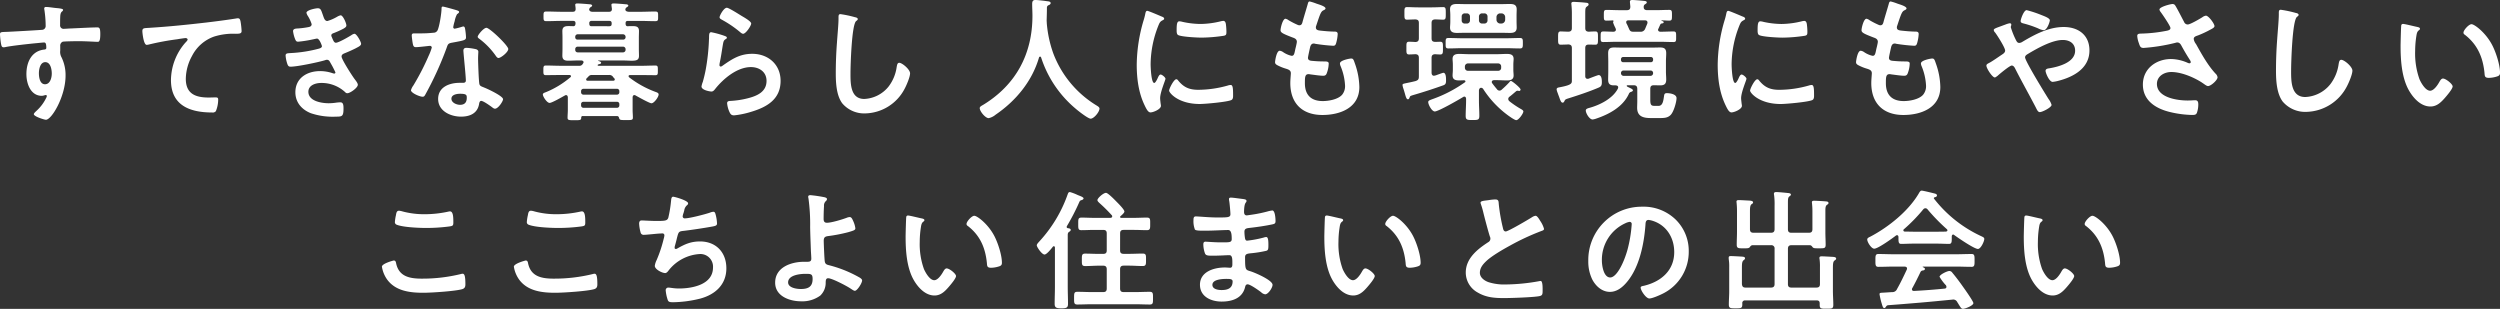 <svg height="115.269" viewBox="0 0 933.094 115.269" width="933.094" xmlns="http://www.w3.org/2000/svg" xmlns:xlink="http://www.w3.org/1999/xlink"><rect x="0" y="0" width="933.094" height="115.269" fill="#333333" stroke="none"/><clipPath id="a"><path d="m0 0h648.744v44.118h-648.744z"/></clipPath><clipPath id="b"><path d="m0 0h567.422v44.848h-567.422z"/></clipPath><clipPath id="c"><path d="m0 0h339.672v43.554h-339.672z"/></clipPath><g fill="#fff"><g clip-path="url(#a)" transform="translate(142.548 71.151)"><path d="m4.4 20.837c.627 0 .774.435.873.92 1.013 5.126 5.129 5.853 9.674 5.853a60.35 60.35 0 0 0 14.415-1.693 3.814 3.814 0 0 1 .727-.146c.727 0 1.066.823 1.066 3.967 0 .92-.242 1.5-1.162 1.789-2.566.774-11.61 1.355-14.515 1.355-5.03 0-10.451-.627-13.595-5.03a11.339 11.339 0 0 1 -1.883-4.694c0-1.208 4.352-2.321 4.4-2.321m.826-16.885c.146-.82.242-1.693 1.162-1.693a6.972 6.972 0 0 1 1.4.292 31.246 31.246 0 0 0 8.227 1.013 41.22 41.22 0 0 0 8.755-.964 2.565 2.565 0 0 1 .627-.1c1.212 0 1.258 2.178 1.258 4.16 0 1.162-.239 1.258-1.351 1.451a65.807 65.807 0 0 1 -8.758.581c-2.663 0-8.658-.242-11.029-1.208a1 1 0 0 1 -.677-1.015 16.644 16.644 0 0 1 .385-2.516" transform="translate(0 5.239)"/><path d="m19.236 20.837c.627 0 .774.435.873.92 1.013 5.126 5.129 5.853 9.674 5.853a60.35 60.35 0 0 0 14.417-1.693 3.814 3.814 0 0 1 .727-.146c.727 0 1.066.823 1.066 3.967 0 .92-.242 1.5-1.162 1.789-2.566.774-11.61 1.355-14.515 1.355-5.03 0-10.451-.627-13.595-5.03a11.339 11.339 0 0 1 -1.886-4.694c0-1.208 4.352-2.321 4.4-2.321m.825-16.885c.146-.82.242-1.693 1.162-1.693a6.972 6.972 0 0 1 1.4.292 31.246 31.246 0 0 0 8.227 1.013 41.22 41.22 0 0 0 8.751-.964 2.565 2.565 0 0 1 .627-.1c1.212 0 1.258 2.178 1.258 4.16 0 1.162-.239 1.258-1.351 1.451a65.807 65.807 0 0 1 -8.758.581c-2.663 0-8.658-.242-11.029-1.208a1 1 0 0 1 -.677-1.016 16.644 16.644 0 0 1 .385-2.516" transform="translate(34.413 5.239)"/><path d="m47.2 3.152a.907.907 0 0 1 -.435.727 3.16 3.16 0 0 0 -1.016 1.982c-.1.292-.143.581-.289.969a5.339 5.339 0 0 0 -.292 1.208.744.744 0 0 0 .823.727c1.74 0 7.5-1.5 9.336-2.131a4.089 4.089 0 0 1 1.31-.334c.627 0 .727.677.916 1.355a15.291 15.291 0 0 1 .438 3c0 .774-.531.92-1.74 1.159-2.616.485-8.323 1.358-11.035 1.647-1.594.193-1.643.531-2.224 2.805-.146.677-.385 1.547-.677 2.613a2.769 2.769 0 0 0 -.146.873c0 .289.146.432.485.432a1 1 0 0 0 .535-.193c2.9-1.643 5.076-2.613 8.466-2.613 5.949 0 9.82 4.064 9.82 10.016 0 6.1-4.16 9.82-9.774 11.321a44.263 44.263 0 0 1 -10.112 1.355c-1.594 0-1.836-.242-2.125-1.258a14.9 14.9 0 0 1 -.631-3.194.965.965 0 0 1 1.015-1.018c.631 0 2.082.339 3.921.339 5.03 0 12.722-1.451 12.722-7.838a4.716 4.716 0 0 0 -4.791-5.03 15.9 15.9 0 0 0 -11.706 6.049c-.339.432-.774 1.062-1.355 1.062-1.112 0-3.871-1.355-3.871-2.709a6.918 6.918 0 0 1 .677-2.128 49.062 49.062 0 0 0 2.663-8.031 5.372 5.372 0 0 0 .239-1.208.7.7 0 0 0 -.77-.727c-.292 0-.727.05-1.019.05-1.112.046-4.887.481-5.853.481a1.136 1.136 0 0 1 -1.258-.966 14.658 14.658 0 0 1 -.531-3.194c0-1.258.774-1.208 1.016-1.208.677 0 3.529.193 5.465.193 3.436 0 3.971-.143 4.4-1.162a45.323 45.323 0 0 0 1.016-6.142c.1-.677.05-1.743.823-1.743.485 0 5.564 1.4 5.564 2.467" transform="translate(67.082 1.587)"/><path d="m62.641 1.284c.335.1.916.242.916.727a1.133 1.133 0 0 1 -.435.724 2.191 2.191 0 0 0 -.677 1.839c-.1 1.647-.146 3.24-.146 4.837 0 .823.292 1.4 1.208 1.4 1.746 0 5.66-1.208 7.357-1.839a3.377 3.377 0 0 1 1.162-.289c.677 0 .966.724 1.3 1.451a9.674 9.674 0 0 1 .82 2.709c0 .627-.335.823-2.706 1.5a58.958 58.958 0 0 1 -7.161 1.4c-1.258.146-1.936.339-1.936 1.789 0 1.066.242 6.919.388 7.692.193 1.258 1.016 1.258 2.224 1.6a45.581 45.581 0 0 1 10.886 4.5c.339.239.82.578.82 1.013 0 1.016-1.836 3.871-2.706 3.871-.438 0-1.258-.627-1.647-.87-1.354-.92-6.872-3.821-8.32-3.821-.969 0-.873 1.112-.92 1.5a6.577 6.577 0 0 1 -2.027 4.983 11.359 11.359 0 0 1 -7.158 2.128c-4.256 0-9.674-1.886-9.674-6.965 0-5.757 6-7.788 10.786-7.788h.969c.82 0 1.74.05 1.74-1.162 0-.485-.1-2.082-.146-2.709-.1-3.048-.242-6.046-.289-9.047a71.284 71.284 0 0 0 -.627-10.74 2.738 2.738 0 0 1 -.1-.627c0-.485.435-.581.867-.581a52.814 52.814 0 0 1 5.229.774m-13.592 31.785c0 2.032 3.194 2.467 4.741 2.467 2.659 0 4.4-.774 4.4-3.725 0-1.886-.581-1.935-2.663-1.935-1.982 0-6.48.435-6.48 3.194" transform="translate(102.56 1.181)"/><path d="m64.824 3.864c.388.1 1.069.193 1.069.677 0 .289-.2.385-.488.627-.674.531-.724 1.5-.87 2.324a35.973 35.973 0 0 0 -.388 5.126 27.636 27.636 0 0 0 1.553 10.113c.581 1.355 2.175 4.21 3.871 4.21 1.355 0 2.756-2.128 3.337-3.194.292-.485.677-1.208 1.3-1.208 1.019 0 3.486 1.982 3.486 2.852 0 .92-2.178 3.436-2.855 4.21-1.4 1.6-2.9 3.048-5.176 3.048-3.582 0-6.387-3.24-7.984-6.192-2.417-4.548-2.805-10.644-2.805-15.773 0-.774.146-6.915.246-7.354a.6.6 0 0 1 .674-.531c.627 0 4.21.92 5.03 1.066m19.694-.969c1.062 0 5.126 3.051 7.45 7.5 1.351 2.563 2.855 7.161 2.855 10.063 0 .92-.485 1.162-1.308 1.4a10.336 10.336 0 0 1 -2.715.441c-1.544 0-1.5-.677-1.594-1.839-.578-5.661-2.56-10.261-7.155-13.792a.8.8 0 0 1 -.438-.724c0-.92 1.936-3.051 2.9-3.051" transform="translate(136.584 6.489)"/><path d="m86.292 14.286c0 .388-.385.581-.677.777-.481.385-.435.92-.435 1.451v19.013c0 2.128.1 4.256.1 6.334 0 1.454-.535 1.7-2.516 1.7-1.935 0-2.467-.339-2.467-1.7 0-2.128.1-4.206.1-6.334v-14.611c0-.242-.1-.531-.388-.531a.388.388 0 0 0 -.385.193c-.535.677-2.274 2.9-3.1 2.9-1.016 0-2.9-2.805-2.9-3.433 0-.438.581-1.019.87-1.358a50.61 50.61 0 0 0 10.639-17.607c.193-.481.289-.92.87-.92a17.163 17.163 0 0 1 2.805 1.066c.631.289 2.274.774 2.274 1.3 0 .339-.485.581-.724.631-.584.193-.631.242-.92.87a81.294 81.294 0 0 1 -4.6 8.9.623.623 0 0 0 -.046.289c0 .289.239.388.435.435.385.046 1.062.1 1.062.627m18.432 7.646c0 .92.388 1.3 1.355 1.3h1.936c1.743 0 3.433-.1 5.179-.1 1.3 0 1.208.727 1.208 2.321 0 1.647.05 2.324-1.258 2.324-1.7 0-3.386-.146-5.129-.146h-1.936c-.966 0-1.355.435-1.355 1.355v7.161c0 .969.388 1.355 1.355 1.355h4.306c1.839 0 3.629-.1 5.418-.1 1.258 0 1.208.677 1.208 2.37 0 1.74.05 2.37-1.208 2.37-1.789 0-3.579-.1-5.418-.1h-16.205c-1.789 0-3.629.1-5.418.1-1.255 0-1.208-.677-1.208-2.37 0-1.839 0-2.37 1.258-2.37 1.789 0 3.579.1 5.368.1h4.213c.966 0 1.351-.385 1.351-1.355v-7.146c0-.92-.385-1.355-1.351-1.355h-1.55c-1.693 0-3.433.146-5.129.146-1.308 0-1.258-.627-1.258-2.324 0-1.594-.05-2.321 1.208-2.321 1.746 0 3.439.1 5.179.1h1.55c.966 0 1.351-.385 1.351-1.3v-6.345c0-.92-.385-1.308-1.351-1.308h-3.34c-1.55 0-3.144.1-4.741.1-1.258 0-1.208-.631-1.208-2.37 0-1.7-.05-2.324 1.258-2.324 1.547 0 3.141.1 4.691.1h6.05c.342-.046.677-.146.677-.531a.663.663 0 0 0 -.146-.435 60.069 60.069 0 0 0 -4.691-4.645c-.292-.292-.677-.631-.677-1.016 0-.727 2.224-2.709 3.194-2.709.777 0 3.433 2.805 4.064 3.433.581.581 2.809 2.809 2.809 3.532 0 .531-1.069 1.4-1.454 1.743a.347.347 0 0 0 .242.627h4.837c1.6 0 3.194-.1 4.741-.1 1.355 0 1.258.677 1.258 2.37 0 1.643.05 2.324-1.258 2.324-1.547 0-3.144-.1-4.741-.1h-3.871c-.966 0-1.355.388-1.355 1.308z" transform="translate(170.791 .37)"/><path d="m109.09 1.222c1.258.146 1.936.242 1.936.774 0 .92-.82.1-.916 4.017 0 .677.146 1.4 1.013 1.4.2 0 2.082-.289 2.42-.339a48.788 48.788 0 0 0 5.275-1.109 12.065 12.065 0 0 1 1.836-.388c1.066 0 1.212 3.144 1.212 3.967 0 .966-.435 1.062-1.354 1.258-2.516.531-5.518.966-8.081 1.255-1.016.146-2.175.1-2.175 1.451a15.75 15.75 0 0 0 .239 2.566c.1.289.193.774.774.774a40.971 40.971 0 0 0 6.195-1.162 3.1 3.1 0 0 1 .916-.193c.677 0 .823 1.062.823 2.9 0 1.6-.05 2.082-.916 2.274a43.2 43.2 0 0 1 -4.983.823c-1.839.193-2.809.193-2.809 1.547 0 5.033.193 4.645 2.274 5.322 1.6.531 7.984 3.244 7.984 4.983 0 1.066-1.6 3.532-2.759 3.532a2.661 2.661 0 0 1 -1.5-.774c-.87-.681-4.064-2.951-5.03-2.951-.777 0-.873.724-.969 1.062-1.016 4.163-4.837 5.372-8.758 5.372-3.868 0-8.077-1.789-8.077-6.291 0-4.884 5.272-6.434 9.286-6.434.581 0 1.7.1 1.985.1.823 0 .823-.873.823-1.355 0-1.55.1-3.34-1.112-3.34-1.016 0-3.725.193-5.807.193-1.982 0-2.9.05-3.29-.82a10.068 10.068 0 0 1 -.627-3.386c0-.581.143-1.016.823-1.016.578 0 3.29.239 5.129.239h2.175c1.789 0 2.467-.143 2.467-1.208 0-1.4-.05-3.386-1.308-3.386-1.69 0-5.561.242-8.17.242h-1.455c-1.308 0-2.516-.046-2.809-.435a8.645 8.645 0 0 1 -.531-3.532c0-.677.05-1.355.873-1.355 1.016 0 5.079.385 7.45.385 4.256 0 5.465.1 5.465-1.208 0-.774-.292-4.014-.432-4.837a4.114 4.114 0 0 1 -.1-.774c0-.485.289-.581.727-.581.724 0 3 .339 3.868.435m-10.79 32.126c0 1.647 2.175 1.936 3.433 1.936 2.228 0 4.113-.627 4.113-3.24 0-.92-1.159-.92-2.274-.92-1.5 0-5.272.146-5.272 2.224" transform="translate(211.665 1.824)"/><path d="m111.9 3.864c.392.1 1.069.193 1.069.677 0 .289-.2.385-.488.627-.674.531-.724 1.5-.87 2.324a35.973 35.973 0 0 0 -.388 5.126 27.637 27.637 0 0 0 1.55 10.112c.581 1.355 2.175 4.21 3.871 4.21 1.355 0 2.755-2.128 3.337-3.194.292-.485.677-1.208 1.3-1.208 1.019 0 3.486 1.982 3.486 2.852 0 .92-2.178 3.436-2.855 4.21-1.4 1.6-2.9 3.048-5.176 3.048-3.582 0-6.387-3.24-7.984-6.192-2.417-4.548-2.805-10.644-2.805-15.773 0-.774.146-6.915.246-7.354a.6.6 0 0 1 .674-.531c.627 0 4.21.92 5.03 1.066m19.694-.969c1.062 0 5.126 3.051 7.45 7.5 1.351 2.563 2.855 7.161 2.855 10.063 0 .92-.485 1.162-1.308 1.4a10.336 10.336 0 0 1 -2.712.435c-1.544 0-1.5-.677-1.594-1.839-.581-5.66-2.563-10.255-7.158-13.788a.8.8 0 0 1 -.438-.724c0-.92 1.936-3.051 2.9-3.051" transform="translate(245.793 6.489)"/><path d="m130.507 1.233a18.11 18.11 0 0 1 2.324-.242c1.351 0 1.255.727 1.351 1.839a65.964 65.964 0 0 0 1.5 8.658c.146.631.285 1.451 1.112 1.451.87 0 8.609-4.545 9.867-5.368a3.122 3.122 0 0 1 1.258-.485c.627 0 1.454 1.454 1.74 1.936a9.59 9.59 0 0 1 1.4 2.951c0 .485-.531.631-.916.774a89.234 89.234 0 0 0 -11.943 5.564c-2.563 1.4-6.673 3.775-8.708 5.71-1.258 1.208-2.37 2.513-2.37 4.352 0 1.743 1.693 2.951 3.194 3.483a19.3 19.3 0 0 0 6.434.873 73.253 73.253 0 0 0 12.629-1.258 1.271 1.271 0 0 1 .432-.05c.677 0 .727 1.982.727 3v.579c0 1.258-.05 1.789-1.016 2.035-1.836.481-10.982.774-13.3.774-3.579 0-6.726-.2-9.92-2.082a8.511 8.511 0 0 1 -4.449-7.45c0-5.272 4.352-8.708 8.369-11.321a1.5 1.5 0 0 0 .82-1.258 1.677 1.677 0 0 0 -.193-.87c-.578-1.743-1.932-6.869-2.417-8.854a31.776 31.776 0 0 0 -.92-3.194 2.46 2.46 0 0 1 -.146-.578c0-.727 1.6-.727 3.144-.969" transform="translate(282.677 2.297)"/><path d="m168.23 6.6a16.353 16.353 0 0 1 4.89 11.9 17.387 17.387 0 0 1 -9.435 15.627c-1.112.581-4.113 1.935-5.275 1.935-1.258 0-3.24-3-3.24-4.064 0-.485.724-.581 1.212-.677 6.334-1.5 11.318-5.66 11.318-12.579 0-5.176-2.709-9.82-7.739-11.563a8.446 8.446 0 0 0 -1.839-.435c-1.112 0-1.112 1.066-1.162 1.886-.531 7.065-2.224 15.677-6.869 21.241-1.6 1.932-3.725 3.725-6.387 3.725-2.948 0-5.272-2.128-6.577-4.595a15.162 15.162 0 0 1 -1.5-6.872 19.929 19.929 0 0 1 20.073-20.322 17.2 17.2 0 0 1 12.53 4.793m-18.817 1.4a14.97 14.97 0 0 0 -8.713 13.932c0 1.789.627 6.288 3.1 6.288 2.417 0 5.129-5.514 6.48-10.448a49.331 49.331 0 0 0 1.55-9.435.765.765 0 0 0 -.777-.87 5.457 5.457 0 0 0 -1.64.533" transform="translate(314.636 4.19)"/><path d="m167.18 15.352c.92 0 1.355-.388 1.355-1.355v-8.708a26.089 26.089 0 0 0 -.193-4.064 1.3 1.3 0 0 1 -.05-.435c0-.531.438-.631.873-.631.677 0 3.34.242 4.16.339.388.05 1.3.05 1.3.631 0 .289-.289.435-.581.677-.481.339-.531 1.016-.531 2.37v9.824c0 .966.385 1.355 1.308 1.355h6.48c.969 0 1.355-.388 1.355-1.355v-6.679a26.311 26.311 0 0 0 -.146-2.855c0-.143-.046-.339-.046-.481 0-.535.435-.581.87-.581.581 0 4.306.193 4.694.289.339.05.631.193.631.581 0 .289-.246.435-.584.677-.531.385-.581 1.112-.581 2.274v7.935c0 1.547.1 3.094.1 4.645 0 1.4-.531 1.355-2.513 1.355-1.5 0-1.935 0-2.324-.388-.289-.385-.531-.724-1.013-.774h-6.919c-.923 0-1.308.435-1.308 1.355v13.155c0 .92.385 1.308 1.308 1.308h9.289c.966 0 1.355-.388 1.355-1.308v-6.288a19.944 19.944 0 0 0 -.146-3 1.6 1.6 0 0 1 -.05-.485c0-.535.435-.581.873-.581.82 0 3.19.146 4.11.193.435.05 1.258.05 1.258.681 0 .289-.242.432-.581.677-.677.481-.627 1.544-.627 4.014v7.354c0 1.74.146 3.483.146 5.176 0 1.451-.535 1.451-2.613 1.451-1.889 0-2.467 0-2.467-1.4v-.581c0-.777-.342-1.115-1.112-1.115h-26.66a.979.979 0 0 0 -1.115 1.115v.435c0 1.4-.578 1.4-2.467 1.4-1.932 0-2.56 0-2.56-1.4 0-1.643.143-3.29.143-4.887v-9.047a16.493 16.493 0 0 0 -.193-3.1v-.481c0-.581.435-.581.87-.581.774 0 3.144.143 4.017.193.435.05 1.208.05 1.208.631 0 .339-.242.485-.531.724-.581.435-.631 1.355-.631 2.855v6.046c.1.92.435 1.308 1.358 1.308h9.478c.92 0 1.355-.388 1.355-1.308v-13.156a1.184 1.184 0 0 0 -1.352-1.351h-6.919c-.531.05-.724.388-1.016.774-.335.339-.774.388-1.69.388h-.631c-1.839 0-2.516.046-2.516-1.355 0-1.6.1-3.244.1-4.84v-7.839c0-.969-.05-1.936-.146-2.9 0-.146-.05-.289-.05-.481 0-.535.435-.581.873-.581.82 0 3.19.146 4.11.193.385.05 1.208.1 1.208.677 0 .339-.292.485-.581.677-.531.435-.578 1.4-.578 2.663v6.624c0 .966.385 1.355 1.355 1.355z" transform="translate(351.258 .37)"/><path d="m178.642 17.27c-.046-.292-.146-.631-.531-.631a.675.675 0 0 0 -.435.146c-1.3 1.016-6.676 4.887-8.077 4.887-1.066 0-2.613-2.42-2.613-3.436 0-.581.677-.823 1.258-1.112 6.773-3.579 14.319-9.628 18.14-16.35.193-.342.485-.774.92-.774.531 0 4.206.916 4.983 1.112.335.1.724.289.724.677 0 .481-.531.627-.92.724a.309.309 0 0 0 -.239.292c0 .1 0 .143.05.193a47.57 47.57 0 0 0 17.171 13.788c1.112.531 1.6.677 1.6 1.258 0 .916-1.308 3.725-2.37 3.725-1.4 0-7.5-4.21-8.9-5.226a.437.437 0 0 0 -.339-.143c-.385 0-.485.339-.531.627v1.016c0 1.208-.1 1.839-1.016 1.839-1.208 0-3.051-.1-4.5-.1h-8.857c-1.5 0-3.194.1-4.552.1-.966 0-.966-.873-.966-2.228zm5.179 19.109a.675.675 0 0 0 -.146.435c0 .485.339.627.774.627 3.775-.193 7.6-.485 11.417-.87.388-.046.677-.193.677-.677a1.086 1.086 0 0 0 -.435-.823 18.1 18.1 0 0 1 -2.128-2.9c0-.823 2.855-2.178 3.675-2.178a1.4 1.4 0 0 1 1.115.677c1.258 1.5 2.756 3.483 3.868 5.079.627.87 3.967 5.564 3.967 6.241 0 .92-3.094 2.128-3.871 2.128-.581 0-.823-.388-1.547-1.547-.146-.242-.339-.581-.578-.92a1.7 1.7 0 0 0 -1.55-1.016c-.146 0-.242.046-.339.046-3.967.388-7.888.777-11.852 1.115-4.067.339-7.4.627-12.048.966-.435.05-.627.2-.916.677-.146.2-.292.388-.535.388-.534 0-.677-.677-1.016-1.789a27.578 27.578 0 0 1 -.777-3.34c0-.677.342-.531 2.424-.677l2.224-.146a1.848 1.848 0 0 0 1.886-1.159c1.354-2.37 2.467-4.744 3.629-7.211a1.105 1.105 0 0 0 .1-.435c0-.531-.435-.677-.92-.724h-3.819c-1.985 0-4.017.1-6 .1-1.112 0-1.062-.87-1.062-2.37 0-1.6-.05-2.42 1.062-2.42 1.985 0 4.017.1 6 .1h22.831c2.032 0 4.014-.1 6.049-.1 1.112 0 1.062.87 1.062 2.42 0 1.5.05 2.37-1.062 2.37-2.035 0-4.017-.1-6.049-.1h-12.046c-.146 0-.2 0-.2.1s.1.1.242.193c.385.2.581.289.581.581 0 .435-.435.531-.727.581a1.05 1.05 0 0 0 -.966.677c-.87 1.839-2.032 4.16-3 5.9m4.837-29.8a1.068 1.068 0 0 0 -.774.435 61.443 61.443 0 0 1 -7.208 7.4.441.441 0 0 0 -.2.388c0 .339.242.432.485.481 1.066 0 2.128.05 3.194.05h8.851c1.112 0 2.224 0 3.386-.05.242-.05.531-.143.531-.481a.594.594 0 0 0 -.189-.388 69.852 69.852 0 0 1 -7.257-7.45 1.038 1.038 0 0 0 -.823-.388" transform="translate(387.39 -.002)"/><path d="m190.533 3.864c.392.1 1.069.193 1.069.677 0 .289-.2.385-.488.627-.674.531-.724 1.5-.87 2.324a35.973 35.973 0 0 0 -.388 5.126 27.635 27.635 0 0 0 1.55 10.112c.581 1.355 2.175 4.21 3.871 4.21 1.355 0 2.756-2.128 3.337-3.194.292-.485.677-1.208 1.308-1.208 1.016 0 3.483 1.982 3.483 2.852 0 .92-2.178 3.436-2.855 4.21-1.4 1.6-2.9 3.048-5.176 3.048-3.582 0-6.384-3.24-7.984-6.192-2.417-4.548-2.805-10.644-2.805-15.773 0-.774.146-6.915.246-7.354a.6.6 0 0 1 .669-.529c.627 0 4.21.92 5.03 1.066m19.694-.969c1.062 0 5.126 3.051 7.45 7.5 1.351 2.563 2.855 7.161 2.855 10.063 0 .92-.485 1.162-1.308 1.4a10.334 10.334 0 0 1 -2.709.435c-1.547 0-1.5-.677-1.6-1.839-.581-5.66-2.563-10.255-7.158-13.788a.8.8 0 0 1 -.438-.724c0-.92 1.935-3.051 2.9-3.051" transform="translate(428.216 6.489)"/></g><g clip-path="url(#b)" transform="translate(365.672 -.001)"><path d="m22.525 21.127a.479.479 0 0 0 -.4.35c-2.599 8.89-8.642 16.18-16.185 21.323a6.051 6.051 0 0 1 -2.595 1.3c-1.251 0-3.345-2.546-3.345-3.746 0-.548.648-.85 1.248-1.2 12.235-7.44 18.429-18.977 18.429-33.262 0-1.446-.1-2.9-.1-4.394 0-.9.2-1.5 1.2-1.5.751 0 3.448.3 4.3.449.5.048 1.395.1 1.395.7 0 .5-.548.7-.895.847a.965.965 0 0 0 -.5.853c0 1.546-.048 3.143-.1 4.744 0 .35.051.751.051 1.1a43.794 43.794 0 0 0 2.444 11.286 38.8 38.8 0 0 0 16.028 19.329c.5.3 1.2.7 1.2 1.2 0 1.3-2.1 3.794-3.3 3.794-.953 0-4.648-2.9-5.494-3.643a41.562 41.562 0 0 1 -12.986-19.18c-.1-.2-.2-.35-.4-.35" transform="translate(0 -.002)"/><path d="m26.333 3.278c.4.151 1 .35 1 .85 0 .3-.2.35-.7.651-.85.449-1.049.9-1.549 2.146a39.646 39.646 0 0 0 -2.8 14.186c0 .949.2 6.992 1.35 6.992.449 0 1.148-1.45 1.347-1.947.3-.651.6-1.2 1.049-1.2.5 0 1.8 1.049 1.8 1.6 0 .449-1.995 4.994-1.995 7.242 0 .5.147 1.649.2 2.1a4.317 4.317 0 0 1 .1.751c0 1.248-2.848 2.444-3.894 2.444-.85 0-1.45-1.1-2.1-2.444-2.341-4.749-3.041-10.096-3.041-15.34a59.716 59.716 0 0 1 2.547-16.53 23.1 23.1 0 0 0 .648-2.5c.1-.449.2-1.1.751-1.1.4 0 4.6 1.8 5.292 2.1m6.2 23.875c2.146 2.646 4.243 3.5 7.588 3.5a40.933 40.933 0 0 0 10.988-1.6 3.583 3.583 0 0 1 1.049-.2c.8 0 .9 1.2.9 3.746 0 .6.051 1.5-.6 1.851-1.4.747-9.84 1.5-11.838 1.5-8.089 0-11.437-4.2-11.437-5 0-.7 1.748-4.243 2.7-4.243a.881.881 0 0 1 .651.449m1.8-21.826a32.1 32.1 0 0 0 6.543.751 32.614 32.614 0 0 0 7.592-1 4.954 4.954 0 0 1 .9-.151c.7 0 .9.6 1 1.2a24.682 24.682 0 0 1 .2 2.7c0 1.049 0 1.45-.949 1.649a58.006 58.006 0 0 1 -8.39.7c-1.546 0-7.691-.3-8.74-1-.548-.35-.5-1.4-.5-1.947 0-2.4.25-3.146 1.049-3.146a6.6 6.6 0 0 1 1.3.25" transform="translate(41.499 2.863)"/><path d="m50.988 2.758c0 .25-.2.4-.449.548-.7.35-1.049.4-1.748 2.2-.449 1.2-.85 2.451-1.248 3.647a1.773 1.773 0 0 0 -.151.7c0 .85.651 1.049 1.35 1.148 1.7.2 3.393.35 5.093.4.946 0 1.7-.051 1.7.949a14.719 14.719 0 0 1 -.548 3.246c-.2.7-.4 1.1-1.1 1.1a62.706 62.706 0 0 1 -6.8-.747 1.393 1.393 0 0 0 -.449-.1c-.8 0-1.148.548-1.347 1.2-.151.6-.85 3.746-.85 4.147 0 1.049 1.049 1.1 1.751 1.148a44.742 44.742 0 0 0 4.493.2c1.35 0 1.5.35 1.5.85a10.952 10.952 0 0 1 -.651 3.349c-.247.747-.548 1.148-1.4 1.148-1.148 0-3.5-.353-4.692-.5a4.865 4.865 0 0 0 -.8-.1c-1.347 0-1.347 1.248-1.347 3.4 0 4.346 2.3 6.642 6.642 6.642 2.248 0 5.693-.6 7.242-2.348a5.038 5.038 0 0 0 1.1-3.547 21.58 21.58 0 0 0 -1.7-7.242 2.689 2.689 0 0 1 -.2-.9c0-1.2 3.695-1.847 4.247-1.847.8 0 .949.8 1.347 1.9a27.468 27.468 0 0 1 1.649 8.743c0 7.743-7.139 10.436-13.785 10.436-7.54 0-11.986-4.346-11.986-11.934 0-1.251.2-3.146.2-3.647 0-1.1-.847-1.4-1.995-1.748a16.763 16.763 0 0 1 -2.951-1.2c-.548-.3-.946-.548-.946-1.2 0-.3.5-4.247 1.748-4.247a2.792 2.792 0 0 1 1.248.5 9.074 9.074 0 0 0 3.194 1.4c.853 0 1-.7 1.3-2.149.1-.548.3-1.2.449-1.95a10.044 10.044 0 0 0 .2-1.1c0-1.1-.9-1.4-1.6-1.649-3.493-1.35-4.493-1.8-4.493-2.7 0-.85.8-4.295 1.851-4.295a2.753 2.753 0 0 1 1.148.548 30.54 30.54 0 0 0 3.396 1.743 1.552 1.552 0 0 0 .648.151c.8 0 1-.651 1.152-1.2.449-1.7 1.546-5.244 1.95-6.69.144-.552.247-1 .744-1a18.849 18.849 0 0 1 2.5.8c.85.3 3.4 1 3.4 1.8" transform="translate(78.068 .387)"/><path d="m52.137 27.507v-6.941c0-.949-.353-1.35-1.35-1.4-.5.048-1.947.1-2.3.1-1.1 0-1-.751-1-2.348 0-1.7-.1-2.4 1-2.4.555 0 1.652.048 2.351.1.946-.051 1.3-.452 1.3-1.4v-5.686c0-.9-.3-1.251-1.248-1.35-.5 0-2.749.1-3.146.1-1.052 0-1-.648-1-2.348s-.051-2.348 1-2.348c1.1 0 2.643.1 4.144.1h5.145c1.5 0 3.044-.1 4.147-.1 1.045 0 1 .651 1 2.348s.048 2.348-1 2.348c-.751 0-2.2-.1-3-.1-.949.051-1.3.449-1.3 1.35v5.693c0 .946.35 1.3 1.347 1.347.548 0 1.3-.048 1.9-.048 1.052 0 1 .648 1 2.4 0 1.649.051 2.348-1 2.348-.4 0-1.45-.051-1.9-.1-1 .048-1.347.449-1.347 1.4v5.588c.048.548.25 1.049.9 1.049a4.392 4.392 0 0 0 1.1-.3c.85-.3 2.2-.8 2.4-.8 1.049 0 1 2.149 1 2.9 0 .847-.1 1.446-.949 1.745-3.751 1.346-7.446 2.546-11.244 3.646-1.3.4-1.2.4-1.45 1.049-.1.25-.247.552-.6.552-.5 0-.751-.8-1.148-2.248-.151-.5-.3-1.049-.5-1.649a6.7 6.7 0 0 1 -.35-1.35c0-.5.1-.5 1.446-.8.751-.151 1.8-.353 3.4-.751 1-.35 1.248-.7 1.248-1.7m17.631 8.297c-.048-.4-.2-.8-.648-.8a.809.809 0 0 0 -.449.151c-1.549.946-9.24 5.395-10.591 5.395-1.1 0-2.447-2.55-2.447-3.5 0-.548.5-.7 1.7-1.148a48.965 48.965 0 0 0 11.989-6.241.383.383 0 0 0 .2-.35c0-.151-.1-.35-.452-.4-.6 0-1.248.051-1.847.051-1.347 0-2.5-.25-2.5-1.847 0-.651.1-1.251.1-2.149v-1.9c0-.9-.1-1.5-.1-2.146 0-1.549 1.148-1.847 2.447-1.847s2.595.1 3.846.1h10.141c1.3 0 2.547-.1 3.846-.1s2.5.247 2.5 1.847c0 .648-.1 1.248-.1 2.146v1.9c0 .9.1 1.5.1 2.149 0 1.549-1.148 1.847-2.447 1.847s-2.595-.1-3.894-.1h-1c-.4.048-.8.2-.8.648a.655.655 0 0 0 .151.5c.548.747 1.148 1.5 1.748 2.2a1.147 1.147 0 0 0 1.847.151 34.313 34.313 0 0 0 2.745-2.657c.151-.2.4-.548.648-.548.449 0 3.6 2.6 3.6 3.2a.545.545 0 0 1 -.5.548c-.1 0-.25-.048-.3-.048a.851.851 0 0 0 -.353-.051c-.3 0-.449.151-.7.35-.648.548-1.6 1.4-2.3 1.9a1.109 1.109 0 0 0 -.449.847 1.236 1.236 0 0 0 .4.8 33.332 33.332 0 0 0 3.846 2.646c.5.3 1.4.7 1.4 1.2 0 .747-1.751 3.246-2.649 3.246-.6 0-2.547-1.4-3.095-1.8a37.046 37.046 0 0 1 -9.192-9.741 1.049 1.049 0 0 0 -.8-.548c-.548 0-.751.452-.847.9v3.849c0 1.9.147 3.794.147 5.693 0 1.549-.5 1.6-2.547 1.6-1.995 0-2.55-.048-2.55-1.6 0-1.9.151-3.8.151-5.693zm-1.247-18.881c-1.748 0-3.544.1-5.343.1-1.1 0-1.049-.548-1.049-1.947s-.051-1.95 1.049-1.95c1.8 0 3.6.1 5.343.1h15.983c1.8 0 3.547-.1 5.347-.1 1.148 0 1.1.6 1.1 1.95 0 1.4 0 1.947-1.1 1.947-1.751 0-3.547-.1-5.347-.1zm20.083-9.939c0 .9.048 1.549.048 2.248 0 1.7-1.1 2-2.547 2-1.052 0-2.1-.051-3.1-.051h-13.535c-1.049 0-2.046.051-3.1.051-1.395 0-2.595-.3-2.595-2 0-.5.1-1.251.1-2.248v-2.3c0-1.049-.1-1.748-.1-2.3 0-1.649 1.148-1.95 2.595-1.95 1 0 2.05.051 3.1.051h13.534c1 0 2-.051 3.047-.051 1.446 0 2.6.25 2.6 2 0 .747-.048 1.4-.048 2.248zm-17.386-1.847a1.153 1.153 0 0 0 -1.2-1.2h-.7a1.128 1.128 0 0 0 -1.2 1.2v1.4a1.128 1.128 0 0 0 1.2 1.2h.7a1.153 1.153 0 0 0 1.2-1.2zm10.486 20.228a1.079 1.079 0 0 0 1.152-1.148v-.4a1.118 1.118 0 0 0 -1.152-1.2h-11.185a1.153 1.153 0 0 0 -1.2 1.2v.4a1.114 1.114 0 0 0 1.2 1.148zm-7.137-18.83a1.153 1.153 0 0 0 1.2 1.2h.8a1.155 1.155 0 0 0 1.2-1.2v-1.4a1.155 1.155 0 0 0 -1.2-1.2h-.8a1.153 1.153 0 0 0 -1.2 1.2zm6.54-.2a1.432 1.432 0 0 0 1.4 1.4h.452a1.429 1.429 0 0 0 1.395-1.4v-1a1.4 1.4 0 0 0 -1.395-1.4h-.455a1.4 1.4 0 0 0 -1.4 1.4z" transform="translate(111.766 1.059)"/><path d="m68.515 17.98c0-.949-.346-1.3-1.3-1.4-.346.051-2.646.1-2.845.1-1.052 0-1-.7-1-2.447 0-1.8-.051-2.5 1-2.5.2 0 2.5.1 2.845.1.953-.051 1.3-.449 1.3-1.4v-5.439c0-1.049-.051-2.094-.151-3.095 0-.151-.048-.4-.048-.552 0-.548.4-.648.85-.648.7 0 3.6.2 4.394.3.452.048 1.2.048 1.2.648 0 .4-.3.548-.7.85-.5.4-.552.751-.552 2.7v5.243c0 .949.353 1.347 1.35 1.4.6-.051 1.9-.1 2.4-.1 1.049 0 1 .648 1 2.5 0 1.8.051 2.447-1 2.447-.5 0-1.8-.048-2.4-.048-1 0-1.35.4-1.35 1.347v10.434c0 .5.2 1 .85 1a1.121 1.121 0 0 0 .4-.048c.5-.2 3.448-1.35 3.75-1.35 1.148 0 1.2 1.847 1.2 2.7 0 1.347-.452 1.649-1.251 2-3.647 1.549-7.588 2.845-11.389 4.044-1.1.353-1.1.5-1.344 1-.151.3-.3.548-.651.548-.552 0-.8-.648-1.3-2.1-.151-.4-.35-.9-.552-1.5a5.219 5.219 0 0 1 -.4-1.35c0-.648.7-.7 1.2-.8 4.493-.85 4.493-1.45 4.493-2.547zm17.285 14.635c0-.552-.449-.7-.946-.751h-.654c-1.549 0-2.149-.6-2.149-2.146 0-1 .051-2 .051-3v-3.843c0-1-.051-2-.051-3 0-1.6.651-2.149 2.2-2.149 1.049 0 2.146.051 3.246.051h10.737c1.1 0 2.146-.051 3.246-.051 1.546 0 2.248.5 2.248 2.149 0 1-.1 2-.1 3v3.845c0 1 .1 2 .1 3 0 1.6-.7 2.146-2.248 2.146-.8 0-1.649-.048-2.451-.048-.946.048-1.248.449-1.248 1.4v4.1c0 2.046.5 2.2 1.7 2.2h1.4c1.649 0 1.8-2.2 2.046-3.746.1-.7.3-1 1.052-1 1.1 0 3.6.353 3.6 1.851 0 1.446-1.049 5.145-2.2 6.289-1.251 1.251-2.749 1.152-4.9 1.152h-2.5c-2.749 0-5.1-.548-5.1-3.846 0-.8.051-1.6.051-2.4v-4.603c0-1-.4-1.4-1.4-1.4h-2.23c-.254 0-.3.1-.3.2 0 .25.151.3.747.6.853.4 1.553.7 1.553 1.1 0 .3-.353.452-.6.552a1.27 1.27 0 0 0 -.949.85c-2.251 4.788-7.251 7.483-12.095 9.134a6.429 6.429 0 0 1 -1.4.35c-1.2 0-2.547-2.348-2.547-3.345 0-.6.6-.8 1.549-1.049 3.846-1.1 8.538-3.448 10.436-7.143a1.238 1.238 0 0 0 .1-.449m9.54-29.866c0 .8.651 1.049 1.3 1.049h3.1c1.748 0 3.445-.1 5.141-.1 1 0 1 .5 1 2 0 1.549 0 2-1 2-.946 0-1.847-.1-2.793-.1-.1 0-.151 0-.151.1 0 .048.1.1.151.1.449.151.7.254.7.5 0 .35-.35.4-.6.449-.4.051-.552.151-.648.4-.25.5-.452 1-.7 1.549a.656.656 0 0 0 -.151.4c0 .548.449.751.9.751 1.6 0 3.246-.1 4.846-.1 1.045 0 1 .5 1 2 0 1.446.048 1.947-1 1.947-1.748 0-3.5-.1-5.247-.1h-15.682c-1.751 0-3.5.1-5.244.1-1.052 0-1-.5-1-1.947 0-1.549 0-2 1.052-2 1 0 2.7.1 3.794.1.449-.051.847-.25.847-.8a1.223 1.223 0 0 0 -.1-.4 8.251 8.251 0 0 0 -.353-.747 13.155 13.155 0 0 1 -.6-1.5.689.689 0 0 1 .1-.346c.048-.051.048-.1.048-.2a.255.255 0 0 0 -.2-.25c-.8.051-1.6.1-2.4.1-1 0-1-.4-1-2 0-1.546 0-2 1-2 1.7 0 3.4.1 5.093.1h2.447c.949 0 1.347-.35 1.347-1.3 0-.3-.151-1.5-.151-1.847 0-.6.452-.651.9-.651.85 0 3.146.2 4.092.3.452.048 1.3.048 1.3.6 0 .3-.247.446-.648.7a1.048 1.048 0 0 0 -.5.9zm3.5 19.327a.825.825 0 0 0 -.8-.8h-10.391a.814.814 0 0 0 -.8.8v.35a.812.812 0 0 0 .8.8h10.389a.823.823 0 0 0 .8-.8zm-11.04 4.247a.915.915 0 0 0 -.946.949v.1a.979.979 0 0 0 .946.949h10.087a.987.987 0 0 0 .953-.949v-.1a.919.919 0 0 0 -.953-.949zm3.6-14.484h2.547a1.758 1.758 0 0 0 1.947-1.148l.751-1.8a1.761 1.761 0 0 0 .1-.449c0-.651-.446-.85-1-.85h-6.046c-.5 0-.9.151-.9.7a1.222 1.222 0 0 0 .1.449c.353.6.6 1.248.9 1.9.35.85.651 1.2 1.6 1.2" transform="translate(152.495 -.002)"/><path d="m89.6 3.278c.4.151 1 .35 1 .85 0 .3-.2.35-.7.651-.85.449-1.049.9-1.549 2.146a39.645 39.645 0 0 0 -2.8 14.186c0 .949.2 6.992 1.35 6.992.449 0 1.148-1.45 1.347-1.947.3-.651.6-1.2 1.049-1.2.5 0 1.8 1.049 1.8 1.6 0 .449-2 4.994-2 7.242 0 .5.151 1.649.2 2.1a4.318 4.318 0 0 1 .1.751c0 1.248-2.848 2.444-3.894 2.444-.85 0-1.45-1.1-2.1-2.444-2.344-4.747-3.044-10.09-3.044-15.334a59.716 59.716 0 0 1 2.547-16.53 23.1 23.1 0 0 0 .648-2.5c.1-.449.2-1.1.751-1.1.4 0 4.6 1.8 5.292 2.1m6.2 23.875c2.146 2.646 4.243 3.5 7.588 3.5a40.933 40.933 0 0 0 10.988-1.6 3.583 3.583 0 0 1 1.049-.2c.8 0 .9 1.2.9 3.746 0 .6.048 1.5-.6 1.851-1.4.747-9.84 1.5-11.838 1.5-8.089 0-11.437-4.2-11.437-5 0-.7 1.748-4.243 2.7-4.243a.881.881 0 0 1 .651.449m1.8-21.826a32.1 32.1 0 0 0 6.543.751 32.614 32.614 0 0 0 7.592-1 4.954 4.954 0 0 1 .9-.151c.7 0 .9.6 1 1.2a24.682 24.682 0 0 1 .2 2.7c0 1.049 0 1.45-.949 1.649a58.006 58.006 0 0 1 -8.39.7c-1.546 0-7.691-.3-8.74-1-.548-.35-.5-1.4-.5-1.947 0-2.4.25-3.146 1.049-3.146a6.6 6.6 0 0 1 1.3.25" transform="translate(195.079 2.863)"/><path d="m114.257 2.758c0 .25-.2.4-.449.548-.7.35-1.049.4-1.748 2.2-.452 1.2-.85 2.451-1.248 3.647a1.773 1.773 0 0 0 -.151.7c0 .85.651 1.049 1.35 1.148 1.7.2 3.393.35 5.093.4.946 0 1.7-.051 1.7.949a14.718 14.718 0 0 1 -.548 3.246c-.2.7-.4 1.1-1.1 1.1a62.707 62.707 0 0 1 -6.8-.747 1.413 1.413 0 0 0 -.449-.1c-.8 0-1.148.548-1.347 1.2-.151.6-.85 3.746-.85 4.147 0 1.049 1.049 1.1 1.751 1.148a44.742 44.742 0 0 0 4.493.2c1.35 0 1.5.35 1.5.85a10.953 10.953 0 0 1 -.651 3.349c-.247.747-.548 1.148-1.395 1.148-1.152 0-3.5-.353-4.7-.5a4.865 4.865 0 0 0 -.8-.1c-1.347 0-1.347 1.248-1.347 3.4 0 4.346 2.3 6.642 6.642 6.642 2.248 0 5.693-.6 7.242-2.348a5.038 5.038 0 0 0 1.1-3.547 21.581 21.581 0 0 0 -1.7-7.242 2.689 2.689 0 0 1 -.2-.9c0-1.2 3.695-1.847 4.247-1.847.8 0 .949.8 1.347 1.9a27.37 27.37 0 0 1 1.645 8.743c0 7.743-7.136 10.436-13.782 10.436-7.54 0-11.986-4.346-11.986-11.934 0-1.251.2-3.146.2-3.647 0-1.1-.847-1.4-1.995-1.748a16.764 16.764 0 0 1 -2.951-1.2c-.548-.3-.946-.548-.946-1.2 0-.3.5-4.247 1.748-4.247a2.792 2.792 0 0 1 1.248.5 9.074 9.074 0 0 0 3.194 1.4c.85 0 1-.7 1.3-2.149.1-.548.3-1.2.449-1.95a10.043 10.043 0 0 0 .2-1.1c0-1.1-.9-1.4-1.6-1.649-3.5-1.35-4.493-1.8-4.493-2.7 0-.85.8-4.295 1.851-4.295a2.753 2.753 0 0 1 1.148.548 30.539 30.539 0 0 0 3.399 1.743 1.552 1.552 0 0 0 .648.151c.8 0 1-.651 1.152-1.2.449-1.7 1.546-5.244 1.95-6.69.144-.552.247-1 .744-1a18.85 18.85 0 0 1 2.5.8c.85.3 3.4 1 3.4 1.8" transform="translate(231.648 .387)"/><path d="m109.624 21.836c0-.548.5-.751 1.052-1.049 1.1-.552 3.493-2.248 4.692-3.047.548-.35 1.248-.8 1.248-1.549 0-1.1-2.944-5.693-3.746-6.742a1.5 1.5 0 0 1 -.5-.949c0-.449.9-.751 2.4-1.3.548-.2 1.2-.449 1.9-.7a7.64 7.64 0 0 1 1.649-.5c.35 0 .6.147.6.5a2.175 2.175 0 0 1 -.1.548.934.934 0 0 0 -.1.4 30.484 30.484 0 0 0 1.995 4.946c.3.548.552.949 1.2.949a2.519 2.519 0 0 0 1.2-.452c4.7-2.8 9.789-5.494 15.382-5.494 5.446 0 9.59 3 9.59 8.743 0 6.742-6.043 9.94-11.787 11.386a13.347 13.347 0 0 1 -1.947.35c-1.3 0-2.646-3.4-2.646-4.1 0-.847.946-.9 1.594-1 3.448-.6 9.439-2.2 9.439-6.546 0-2.694-2.043-3.993-4.593-3.993-4.044 0-9.586 3.146-13.086 5.244-.5.3-1 .651-1 1.248 0 1.347 7.54 13.634 8.791 15.584a6.784 6.784 0 0 1 1.1 2.146c0 .949-3.445 2.7-4.394 2.7-.7 0-1.049-.85-1.553-1.847-2.547-4.894-5.241-9.638-7.736-14.584-.254-.449-.6-.949-1.2-.949-.747 0-4.593 3.2-5.34 3.9-.254.147-.7.548-.953.548-.946 0-3.146-3.4-3.146-4.394m20.729-18.83c1 .4 2.944 1.1 2.944 1.9 0 .5-1 3.695-2.3 3.695a6.865 6.865 0 0 1 -2.1-.7 38.671 38.671 0 0 0 -5.3-1.8c-.548-.147-1.2-.247-1.2-.946 0-.552 1.148-4.048 2.248-4.048a42.294 42.294 0 0 1 5.693 1.9" transform="translate(266.103 2.685)"/><path d="m140.438 1.335c1.1 1.9 2.05 3.846 3.095 5.8a1.465 1.465 0 0 0 1.35.946c.949 0 4.493-2.1 5.443-2.694a2.972 2.972 0 0 1 1.347-.6c1 0 3.2 3 3.2 3.9 0 .548-.847.949-1.5 1.3a38.615 38.615 0 0 1 -4.593 2.149c-.651.25-1.652.449-1.652 1.347a3.892 3.892 0 0 0 .85 1.9c2.149 3.846 4.346 7.842 7.242 10.988a2.36 2.36 0 0 1 .8 1.4c0 1.1-2.5 3.294-3.547 3.294-.548 0-1.3-.648-1.9-1.045-2.447-1.7-7.54-4.2-11.835-4.2-2.6 0-5.347 1.546-5.347 4.445 0 5.145 7.643 6.19 11.489 6.19 1.148 0 2.149-.1 2.8-.1 1 0 1.148.7 1.148 1.6a9.325 9.325 0 0 1 -.5 3.044c-.254.651-.651.85-1.7.85a38.3 38.3 0 0 1 -8.589-1.148c-5.2-1.3-9.891-4.295-9.891-10.19 0-5.943 4.942-9.538 10.539-9.538a15.9 15.9 0 0 1 6.241 1.446 1.735 1.735 0 0 0 .552.151.5.5 0 0 0 .548-.449 1.958 1.958 0 0 0 -.3-.747c-1.1-1.7-1.9-3.047-2.9-4.846-.449-.8-.8-1.748-1.9-1.748a3 3 0 0 0 -.648.151 69.494 69.494 0 0 1 -11.835 1.9c-1.1 0-1.35-.4-1.8-1.8a9.565 9.565 0 0 1 -.6-2.646c0-.8.552-.85 1.2-.9a55.512 55.512 0 0 0 9.988-1.1c.548-.151 1.2-.3 1.2-1 0-.747-3.095-5.244-3.746-6.094a1.614 1.614 0 0 1 -.35-.8c0-1 4.147-2.05 4.846-2.05s.946.35 1.248.9" transform="translate(305.983 1.059)"/><path d="m148.6 2.264c.35.048 1 .25 1 .7 0 .35-.3.5-.6.747-1.748 1.3-2.194 17.13-2.194 19.978 0 3.9-.1 9.94 5.292 9.94a12.663 12.663 0 0 0 9.391-4.843 15.929 15.929 0 0 0 3.044-7.393c.151-.8.25-1.649 1-1.649 1.1 0 4.147 2.547 4.147 4.044 0 1.4-1.347 4.545-2.046 5.844a17.484 17.484 0 0 1 -15.183 9.542 11.031 11.031 0 0 1 -8.791-3.849c-2.248-3-2.5-7.839-2.5-11.485q0-5.917.452-11.838c.147-2.3.6-7.091.6-9.137v-.553c0-.747.048-1.248.751-1.248a42.192 42.192 0 0 1 5.641 1.2" transform="translate(342.654 2.581)"/><path d="m160.868 3.708c.4.1 1.1.2 1.1.7 0 .3-.2.4-.5.648-.7.548-.747 1.549-.9 2.4a37.137 37.137 0 0 0 -.4 5.292 28.531 28.531 0 0 0 1.6 10.44c.6 1.4 2.245 4.346 4 4.346 1.4 0 2.845-2.2 3.445-3.3.3-.5.7-1.248 1.35-1.248 1.049 0 3.6 2.046 3.6 2.944 0 .949-2.248 3.547-2.948 4.346-1.45 1.649-3 3.146-5.343 3.146-3.7 0-6.591-3.345-8.243-6.392-2.5-4.7-2.9-10.988-2.9-16.284 0-.8.151-7.139.254-7.592a.618.618 0 0 1 .7-.548c.648 0 4.346.949 5.193 1.1m20.331-1c1.1 0 5.292 3.15 7.691 7.743 1.395 2.646 2.948 7.39 2.948 10.389 0 .949-.5 1.2-1.35 1.446a10.532 10.532 0 0 1 -2.8.452c-1.6 0-1.549-.7-1.649-1.9-.6-5.844-2.646-10.587-7.39-14.234a.823.823 0 0 1 -.452-.747c0-.949 2-3.15 3-3.15" transform="translate(375.584 6.329)"/></g><g clip-path="url(#c)" transform="translate(0 1.293)"><path d="m20.926.784c1.163.1 2.622.24 2.622.676a.746.746 0 0 1 -.29.536c-.343.243-.73.63-.776 2.039-.05 1.02-.05 2.086-.05 3.106a1.279 1.279 0 0 0 1.409 1.409c.387 0 2.279-.147 2.816-.147 2.376-.1 7.574-.387 9.663-.387.773 0 1.116.29 1.116 2.476 0 2.962-.583 2.912-1.066 2.912-.68 0-4.325-.243-7.044-.243-.873 0-5.388.05-5.925.2a1.556 1.556 0 0 0 -.92 1.6v1.7a4.111 4.111 0 0 0 .483 2.522 14.994 14.994 0 0 1 1.506 6.8c0 7.814-5.195 16.507-7.334 16.507-.583 0-4.512-1.216-4.512-2.089 0-.387.823-1.066 1.116-1.36a15.657 15.657 0 0 0 3.492-4.708 1.807 1.807 0 0 0 .247-.73.365.365 0 0 0 -.343-.34 1.039 1.039 0 0 0 -.387.05 4.659 4.659 0 0 1 -1.116.243c-4.225 0-5.778-4.565-5.778-8.11 0-4.465 1.943-8.74 6.844-9.177.247-.05.583-.2.583-.583 0-1.8-.337-2.039-.873-2.039-.39 0-2.622.243-3.206.29-2.522.243-8.787.923-11.116 1.409a3.719 3.719 0 0 1 -.73.1c-.78 0-.826-.68-.973-1.31a29.048 29.048 0 0 1 -.384-3.496c0-.973.433-.876 2.816-.973 1.31-.047 12.722-.68 13.155-.776a1.428 1.428 0 0 0 1.073-1.506 41.109 41.109 0 0 0 -.49-6.021 1.09 1.09 0 0 1 -.047-.387.55.55 0 0 1 .63-.583c1.12 0 2.622.29 3.789.39m-6.408 24.325c0 1.456.34 4.129 2.283 4.129s2.522-2.476 2.522-3.982-.437-4.272-2.426-4.272c-1.9 0-2.379 2.669-2.379 4.125" transform="translate(0 .918)"/><path d="m18.76 5.206c7.09-.436 14.178-1.166 21.269-1.992 3.642-.437 7.381-.92 11.023-1.5a2.289 2.289 0 0 1 .58-.05c.73 0 .826.633.973 1.213a29.867 29.867 0 0 1 .387 3.545c0 1.07-1.016.973-2.136 1.02a23.824 23.824 0 0 0 -8.06 1.02 14.689 14.689 0 0 0 -8.3 7.237 18.148 18.148 0 0 0 -2.329 8.544c0 5.631 3.639 6.994 8.544 6.994.873 0 1.943-.05 2.429-.05.726 0 1.113.05 1.113.826a11.654 11.654 0 0 1 -.87 4.322 1.524 1.524 0 0 1 -1.41.483c-8.257 0-15.348-2.619-15.348-12.089a21.562 21.562 0 0 1 5.345-13.935c.24-.243.873-.873.873-1.166 0-.387-.437-.583-.726-.583-.39 0-2.576.34-3.109.437a97.864 97.864 0 0 0 -10.733 1.993 3.622 3.622 0 0 1 -.726.1c-1.166 0-1.6-4.612-1.6-5.1 0-1.263.68-1.116 2.816-1.263" transform="translate(37.184 3.872)"/><path d="m45.929 3.161c.39 1.116.68 2.136 1.653 2.136a16.6 16.6 0 0 0 3.738-1.652 4.29 4.29 0 0 1 1.213-.483c.873 0 2.136 2.962 2.136 3.789 0 .58-.583.873-1.02 1.163a32.254 32.254 0 0 1 -3.492 1.6c-.49.193-1.116.34-1.116.973a1.835 1.835 0 0 0 .24.726c.533 1.36.876 1.993 1.456 1.993 1.02 0 4.758-2.186 5.778-2.816a2.809 2.809 0 0 1 1.166-.536c.823 0 2.479 3.012 2.479 3.739s-1.073 1.166-2.043 1.7c-1.263.633-2.572 1.213-3.885 1.749-.583.243-1.36.486-1.36 1.31 0 1.07 4.032 7.334 4.9 8.45.39.533 1.166 1.456 1.166 2.086 0 1.12-2.866 3.159-3.932 3.159a1.015 1.015 0 0 1 -.78-.39 12.961 12.961 0 0 0 -8.93-3.445c-2.043 0-4.812.776-4.812 3.3 0 3.5 4.952 4.275 7.577 4.275a20.135 20.135 0 0 0 2.959-.243 12.544 12.544 0 0 1 1.41-.1c.97 0 1.166.826 1.166 2.233 0 3.009-.486 3.109-2.766 3.109a25.517 25.517 0 0 1 -9.373-1.263c-3.4-1.313-5.828-4.032-5.828-7.821 0-5.291 4.322-7.914 9.227-7.914a14.726 14.726 0 0 1 4.8.826 1.7 1.7 0 0 0 .49.1.433.433 0 0 0 .433-.437 35.826 35.826 0 0 0 -1.843-3.545c-.293-.58-.583-1.166-1.313-1.166a1.564 1.564 0 0 0 -.68.147c-2.526.776-10.44 2.429-12.915 2.429-.826 0-1.02-.486-1.263-1.213a12.283 12.283 0 0 1 -.583-2.962c0-.923.876-.826 2.136-.923a50.022 50.022 0 0 0 10.355-1.654c.486-.147 1.07-.387 1.07-.92 0-.1-.873-2.819-1.846-2.819-.243 0-1.166.243-1.5.293a45.1 45.1 0 0 1 -5.538.873c-.633 0-.823-.29-1.07-.826a11.934 11.934 0 0 1 -.826-3.106c0-1.02 1.263-.973 1.943-1.02a30.648 30.648 0 0 0 3.742-.486c.63-.1 1.26-.34 1.26-1.116a13.327 13.327 0 0 0 -1.364-2.963 3.766 3.766 0 0 1 -.583-1.263c0-1.02 3.4-1.7 4.228-1.7 1.166 0 1.263.776 1.939 2.622" transform="translate(74.615 1.256)"/><path d="m63.22 1.756c.243.1.776.243.776.583s-.337.533-.776.873a8.6 8.6 0 0 0 -.873 2.576 15.632 15.632 0 0 0 -.533 2.186.561.561 0 0 0 .533.63 23.282 23.282 0 0 0 2.766-.73 1.824 1.824 0 0 1 .49-.1c.58 0 .63.876.723 1.459a22.39 22.39 0 0 1 .247 2.572c0 1.066-.583 1.166-5.052 1.989-1.746.293-1.7.633-2.279 2.236a124.046 124.046 0 0 1 -7.914 17.284c-.293.486-.44.68-.976.68-1.066 0-4.318-1.406-4.318-2.426a5.352 5.352 0 0 1 .873-1.749 90.758 90.758 0 0 0 5.778-11.216 19.006 19.006 0 0 0 1.12-2.962.659.659 0 0 0 -.683-.633c-.39 0-4.129.486-5.245.486-.826 0-1.016-.437-1.213-1.553-.1-.583-.34-2.333-.34-2.816 0-.633.34-.776.873-.776h2.236a43.371 43.371 0 0 0 5-.243 1.657 1.657 0 0 0 1.456-.78c.726-1.213 1.553-6.6 1.553-8.154 0-.34 0-.826.437-.826.533 0 4.565 1.166 5.341 1.406m6.991 14.472c.536.147.973.437.973 1.02 0 .1-.1 1.553-.1 2.572 0 1.409.24 8.4.486 9.42.147.73.776.923 1.506 1.213.143.05.337.147.483.2 1.116.437 6.848 3.106 6.848 4.272 0 .776-1.8 3.545-3.009 3.545-.49 0-.926-.437-1.263-.68-.73-.533-3.109-2.236-3.885-2.236-.533 0-.73.683-.78 1.12-.58 3.542-3.445 4.758-6.748 4.758-3.935 0-8.547-2.089-8.547-6.6 0-4.468 4.225-6.021 8.06-6.021h1.265c.583 0 1.02-.243 1.02-.826 0-1.553-.73-8.594-.873-10.486 0-.243-.047-.437-.047-.683 0-.773.437-1.066 1.163-1.066a20.336 20.336 0 0 1 3.445.486m-9.077 18.5c0 1.506 1.943 2.283 3.206 2.283 1.746 0 2.526-.923 2.526-2.622 0-.973-.05-1.506-2.479-1.506-1.166 0-3.252.293-3.252 1.846m21.219-18.55c0 1.166-2.769 3.352-3.645 3.352-.483 0-.823-.536-1.066-.876a27.526 27.526 0 0 0 -6.068-6.261c-.2-.147-.633-.44-.633-.78 0-.68 2.233-3.349 3.256-3.349 1.213 0 8.157 6.651 8.157 7.914" transform="translate(107.356 .815)"/><path d="m71.924 3.106c.776 0 1.116-.29 1.116-1.066a8.282 8.282 0 0 0 -.1-1.07c0-.147-.05-.29-.05-.437 0-.486.44-.533.826-.533.876 0 3.352.193 4.322.29.34 0 1.163.05 1.163.533 0 .243-.24.34-.58.586-.193.093-.243.193-.39.387l-.047.1-.1.437c.193.633.726.776 1.31.776h6.076c.73 0 1.116-.29 1.116-1.066l-.143-1.073c0-.147-.047-.29-.047-.437 0-.486.436-.533.87-.533.83 0 3.352.193 4.275.29.34 0 1.166.05 1.166.533 0 .243-.243.34-.536.586a.855.855 0 0 0 -.437.387l-.047.1c-.05.147-.05.243-.1.437.147.633.78.73 1.313.776h4.129c1.9 0 3.789-.1 5.681-.1 1.166 0 1.116.39 1.116 1.8s.05 1.8-1.116 1.8c-1.893 0-3.785-.1-5.681-.1h-4.419c-.68 0-.923.243-.923.876v.1c0 .483.1.97.726 1.02.633-.05 1.313-.05 1.943-.05 1.409 0 2.332.243 2.332 1.846 0 .826-.05 1.7-.05 2.526v4.129c0 .873.05 1.7.05 2.572 0 1.553-.873 1.843-2.719 1.843-.876 0-1.943-.093-3.252-.093h-9.176c-.147 0-.147.093-.05.143.34.147 1.066.29 1.066.73 0 .34-.436.437-.68.483a1.014 1.014 0 0 0 -.483.2c-.1.047-.147.1-.147.193 0 .05.047.193.337.243h15.685c1.846 0 3.739-.1 5.585-.1.926 0 .876.533.876 1.8s.05 1.8-.876 1.8c-1.846 0-3.739-.05-5.585-.05h-3.882c-.293 0-.583.1-.583.44 0 .143.1.24.193.387a37.005 37.005 0 0 0 9.667 5.391c.68.24 1.356.437 1.356 1.02 0 .97-1.7 3.3-2.669 3.3-.73 0-5.052-2.426-5.925-2.912a.787.787 0 0 0 -.437-.147c-.486 0-.633.39-.68.78v4.758c0 .97.1 1.893.1 2.862s-.533.923-2.572.923c-1.9 0-2.332 0-2.526-.63-.147-.533-.29-.873-.923-.873h-12.675a.518.518 0 0 0 -.583.533c0 1.07-.436 1.02-2.526 1.02-1.943 0-2.572.05-2.572-.923s.1-1.893.1-2.866v-4.8c-.05-.39-.2-.78-.68-.78a.779.779 0 0 0 -.436.147c-.973.536-4.808 2.769-5.681 2.769-1.02 0-2.526-2.379-2.526-3.156 0-.486.68-.68 1.066-.826a33.587 33.587 0 0 0 9.225-5.607.389.389 0 0 0 .193-.387c0-.34-.287-.44-.58-.44h-3.257c-1.846 0-3.689.05-5.535.05-.97 0-.92-.533-.92-1.893 0-1.166 0-1.7.92-1.7 1.846 0 3.689.1 5.535.1h6.844a1.383 1.383 0 0 0 1.36-.633l.147-.243a.861.861 0 0 0 .193-.438c0-.63-.726-.676-.873-.676h-1.063c-1.263 0-2.526.093-3.789.093-1.313 0-2.186-.34-2.186-1.843 0-.826.047-1.556.047-2.572v-4.129c0-1.02-.047-1.749-.047-2.526 0-1.506.873-1.846 2.233-1.846.633 0 1.263 0 1.9.05.583-.05.726-.437.773-.973v-.143c0-.633-.29-.876-.92-.876h-4.175c-1.893 0-3.835.1-5.731.1-1.116 0-1.116-.39-1.116-1.8s0-1.8 1.116-1.8c1.9 0 3.839.1 5.731.1zm19.763 9.323a.959.959 0 0 0 -.923-.923h-16.947a.9.9 0 0 0 -.923.923v.147a.845.845 0 0 0 .923.923h16.947a.9.9 0 0 0 .923-.923zm-17.87 3.692a.894.894 0 0 0 -.923.92v.293a.9.9 0 0 0 .923.923h16.947a.957.957 0 0 0 .923-.923v-.293a.954.954 0 0 0 -.923-.92zm15.538 16.654a.864.864 0 0 0 -.923-.923h-12.432a.866.866 0 0 0 -.923.923v.293a.881.881 0 0 0 .923.97h12.432a.879.879 0 0 0 .923-.97zm-13.355 3.932a.843.843 0 0 0 -.923.923v.39a.867.867 0 0 0 .923.923h12.432a.866.866 0 0 0 .923-.923v-.39a.842.842 0 0 0 -.923-.923zm3.252-10a1.546 1.546 0 0 0 -1.406.533 9.4 9.4 0 0 1 -.68.683.873.873 0 0 0 -.193.437c0 .39.29.483.58.483h9.47c.1 0 .633 0 .633-.483a.724.724 0 0 0 -.2-.437 3.357 3.357 0 0 1 -.533-.633 1.628 1.628 0 0 0 -1.453-.59zm6.414-18.207c.483-.05.826-.147.826-.923v-.15c0-.63-.243-.923-.923-.923h-6.507a.8.8 0 0 0 -.923.923c0 .583.1 1.07.826 1.07z" transform="translate(141.806 -.001)"/><path d="m87.169 10.971c.343.143.876.29.876.68 0 .29-.243.437-.436.533-.776.486-.826.923-1.02 1.893-.39 2.236-.683 4.518-1.166 6.748a7.2 7.2 0 0 0 -.147 1.023c0 .29.147.58.487.58a1.086 1.086 0 0 0 .633-.29c3.592-2.526 6.5-4.465 11.119-4.465 5.971 0 10.583 3.982 10.583 10.1 0 6.9-5.145 9.81-11.023 11.559a32.426 32.426 0 0 1 -6.311 1.31c-1.07 0-1.36-.437-1.8-1.36a10.193 10.193 0 0 1 -.823-3.156c0-.776.583-.826 1.213-.873a32.666 32.666 0 0 0 6.458-.973c3.449-.873 7.041-2.379 7.041-6.508 0-3.349-2.719-5.145-5.828-5.145-5.095 0-10.243 4.272-13.3 8.11-.39.483-.776 1.016-1.456 1.016-.436 0-3.692-.483-3.692-1.893a7.584 7.584 0 0 1 .487-1.7c.44-1.553.826-3.156 1.12-4.758a77.927 77.927 0 0 0 1.163-10.586c0-.387.05-.726.05-1.066 0-1.409.047-2.136.823-2.136a34.085 34.085 0 0 1 4.952 1.36m.873-10.493c.73 0 4.658 2.526 5.535 3.059.73.437 3.545 1.993 3.545 2.816 0 .873-1.993 3.839-3.012 3.839-.533 0-1.163-.683-1.553-.973a39.732 39.732 0 0 0 -6.121-4.129c-.483-.29-1.113-.533-1.113-1.066 0-.633 1.553-3.545 2.719-3.545" transform="translate(183.248 1.12)"/><path d="m100.854 2.361c.34.047.97.243.97.68 0 .34-.29.486-.583.726-1.7 1.263-2.133 16.654-2.133 19.423 0 3.789-.1 9.663 5.145 9.663a12.311 12.311 0 0 0 9.13-4.708 15.487 15.487 0 0 0 2.959-7.187c.147-.776.243-1.6.97-1.6 1.073 0 4.032 2.476 4.032 3.932 0 1.36-1.31 4.418-1.989 5.681a17 17 0 0 1 -14.761 9.277 10.725 10.725 0 0 1 -8.548-3.748c-2.186-2.912-2.429-7.621-2.429-11.166q0-5.753.44-11.509c.143-2.233.583-6.894.583-8.883v-.534c0-.726.047-1.213.73-1.213a41.015 41.015 0 0 1 5.485 1.166" transform="translate(218.328 2.786)"/></g></g></svg>